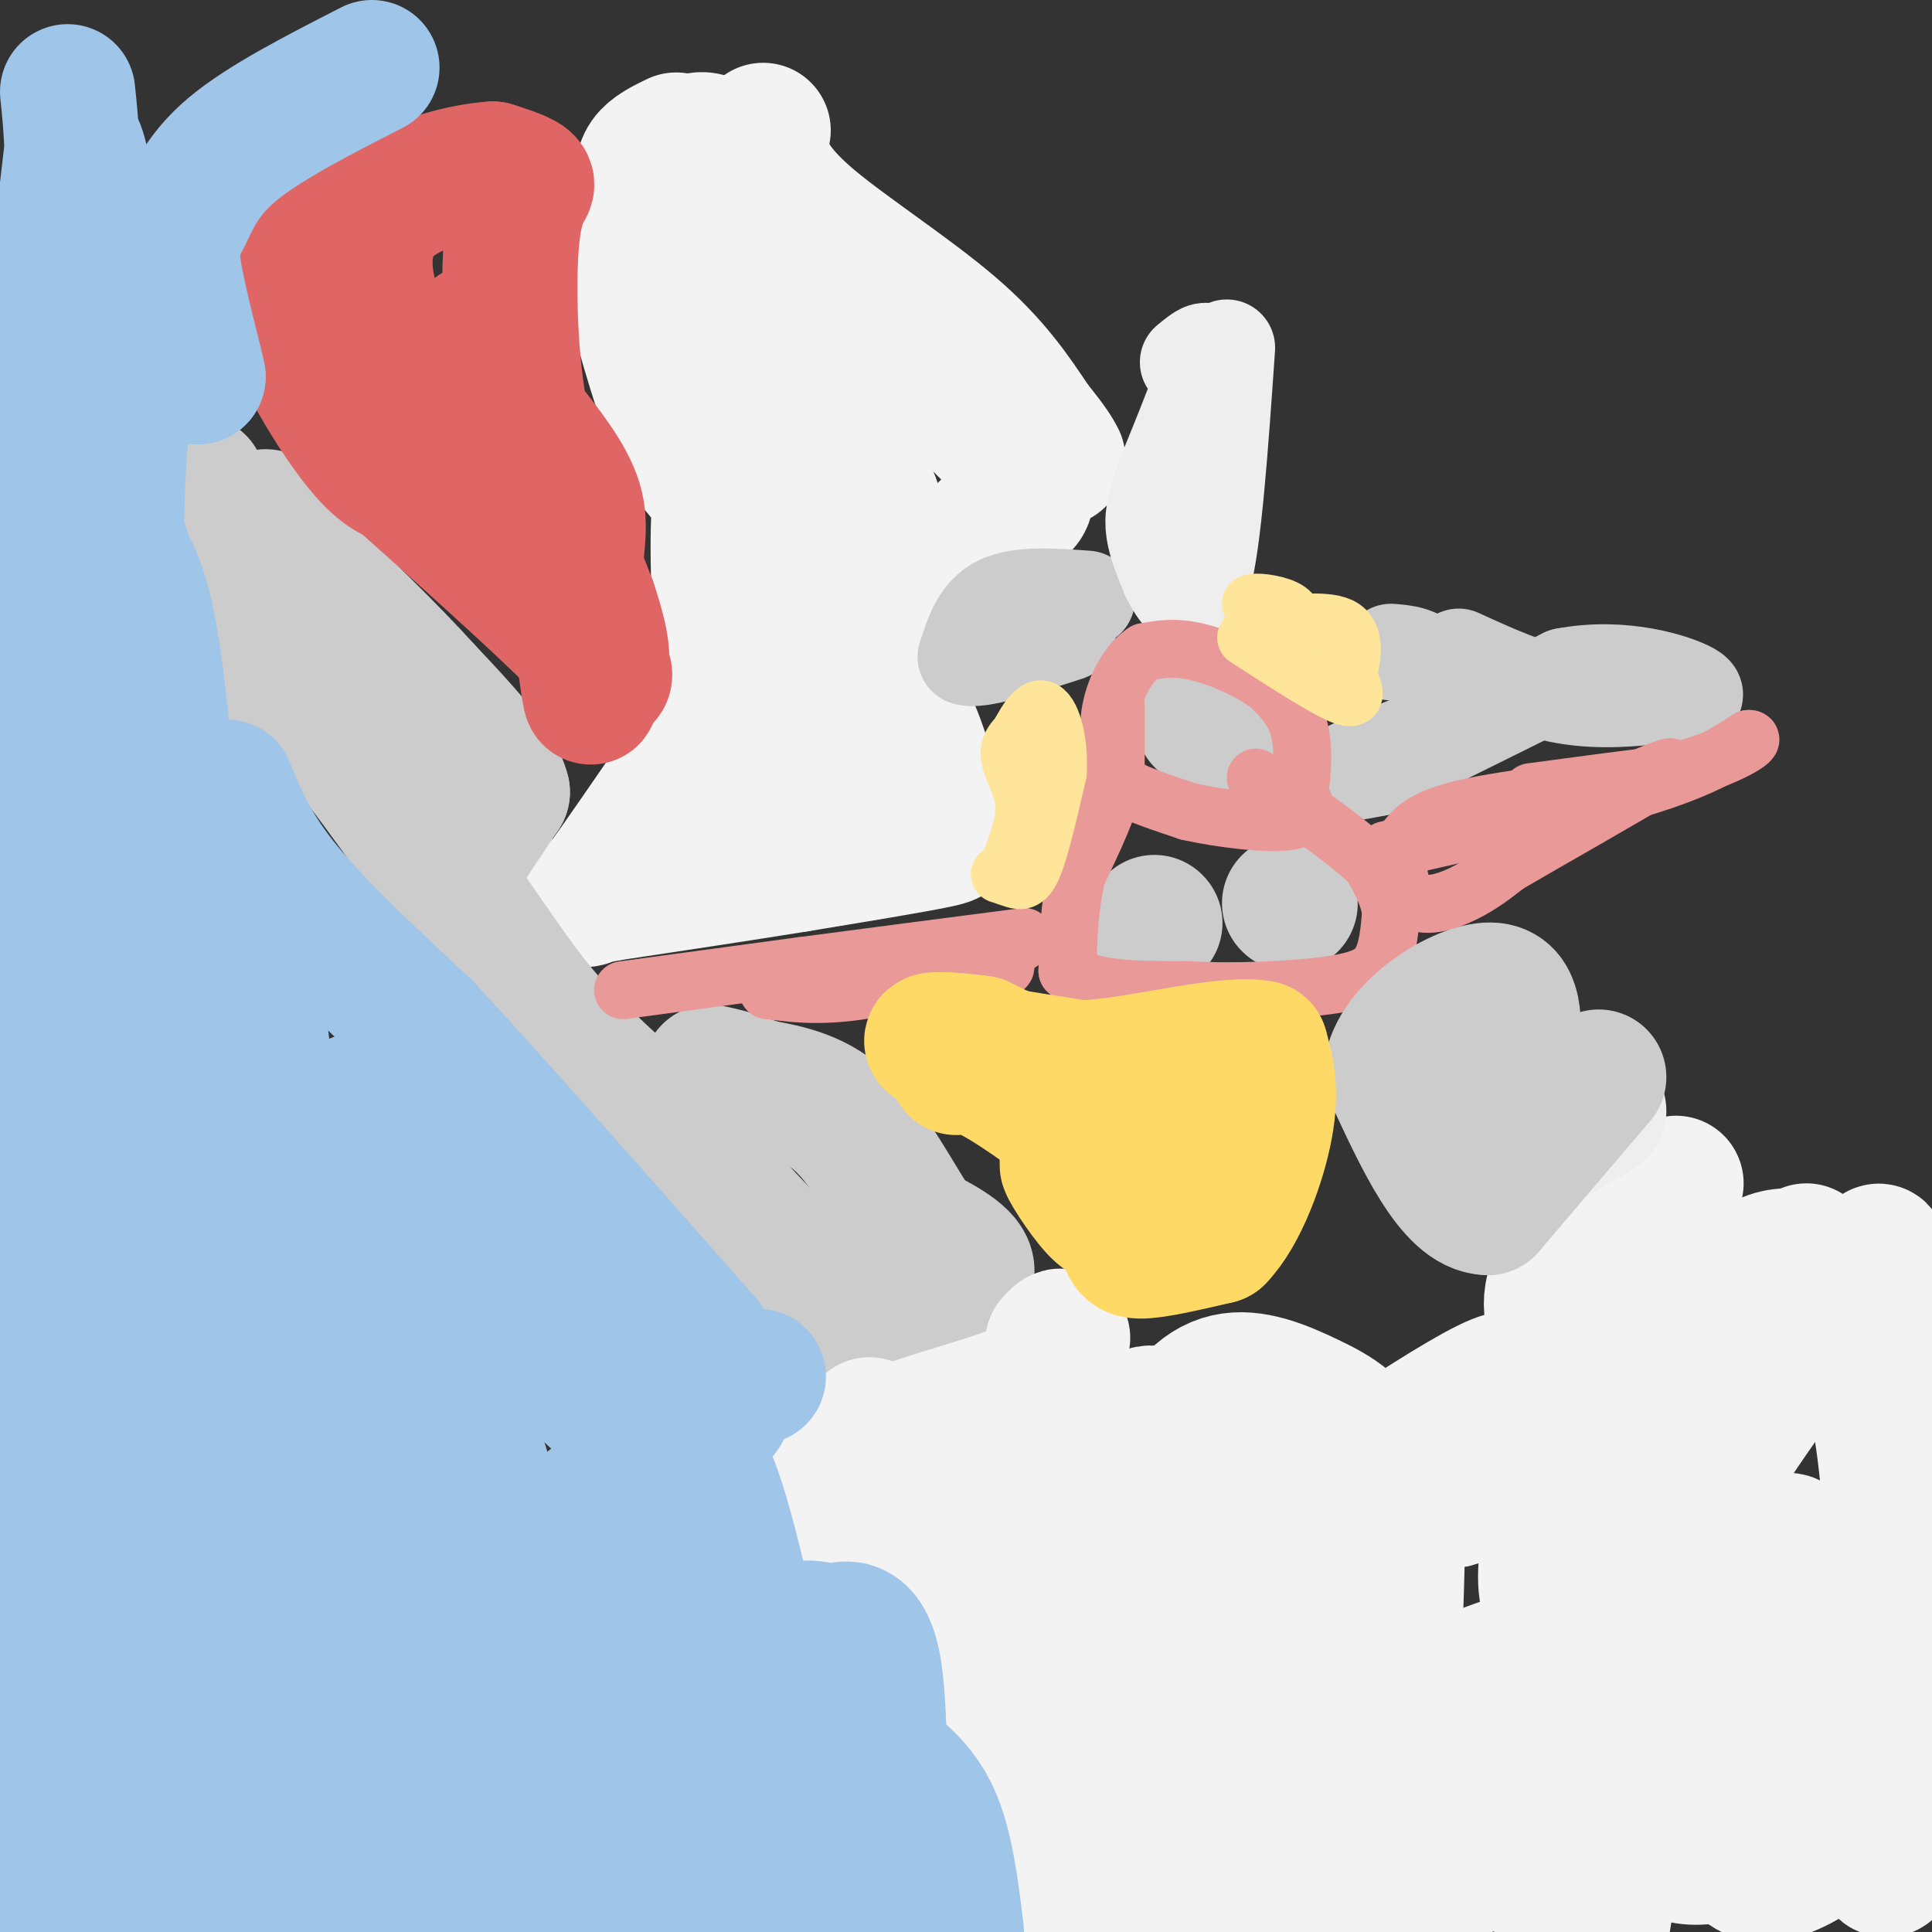 <svg viewBox='0 0 400 400' version='1.1' xmlns='http://www.w3.org/2000/svg' xmlns:xlink='http://www.w3.org/1999/xlink'><rect x="0" y="0" width="400" height="400" fill="#333333" stroke="none"/><g fill='none' stroke='#f3f3f3' stroke-width='28' stroke-linecap='round' stroke-linejoin='round'><path d='M140,29c-2.417,1.167 -4.833,2.333 -6,4c-1.167,1.667 -1.083,3.833 -1,6'/><path d='M133,39c-1.133,3.200 -3.467,8.200 -4,12c-0.533,3.800 0.733,6.400 2,9'/><path d='M131,60c2.133,8.289 6.467,24.511 11,33c4.533,8.489 9.267,9.244 14,10'/><path d='M156,103c3.556,6.133 5.444,16.467 10,24c4.556,7.533 11.778,12.267 19,17'/><path d='M185,144c4.667,6.833 6.833,15.417 9,24'/><path d='M194,168c2.689,4.844 4.911,4.956 0,6c-4.911,1.044 -16.956,3.022 -29,5'/><path d='M165,179c-11.333,1.833 -25.167,3.917 -39,6'/><path d='M126,185c-7.089,1.289 -5.311,1.511 -4,1c1.311,-0.511 2.156,-1.756 3,-3'/><path d='M125,183c3.167,-4.333 9.583,-13.667 16,-23'/><path d='M141,160c4.786,-5.643 8.750,-8.250 11,-17c2.250,-8.750 2.786,-23.643 2,-31c-0.786,-7.357 -2.893,-7.179 -5,-7'/><path d='M149,105c-0.726,6.289 -0.040,25.510 1,36c1.040,10.490 2.434,12.247 6,15c3.566,2.753 9.305,6.501 13,6c3.695,-0.501 5.348,-5.250 7,-10'/><path d='M176,152c0.244,-1.956 -2.644,-1.844 -2,-5c0.644,-3.156 4.822,-9.578 9,-16'/><path d='M183,131c5.167,-6.333 13.583,-14.167 22,-22'/><path d='M205,109c4.933,-4.267 6.267,-3.933 7,-5c0.733,-1.067 0.867,-3.533 1,-6'/><path d='M213,98c-6.500,-7.500 -23.250,-23.250 -40,-39'/><path d='M173,59c-7.786,-8.349 -7.252,-9.722 -10,-13c-2.748,-3.278 -8.778,-8.459 -12,-4c-3.222,4.459 -3.635,18.560 -2,28c1.635,9.440 5.317,14.220 9,19'/><path d='M158,89c8.111,8.822 23.889,21.378 23,16c-0.889,-5.378 -18.444,-28.689 -36,-52'/><path d='M145,53c-6.356,-14.578 -4.244,-25.022 1,-24c5.244,1.022 13.622,13.511 22,26'/><path d='M168,55c9.422,6.889 21.978,11.111 30,16c8.022,4.889 11.511,10.444 15,16'/><path d='M158,27c-0.369,1.601 -0.738,3.202 0,6c0.738,2.798 2.583,6.792 10,13c7.417,6.208 20.405,14.631 29,22c8.595,7.369 12.798,13.685 17,20'/><path d='M214,88c3.667,4.500 4.333,5.750 5,7'/></g>
<g fill='none' stroke='#cccccc' stroke-width='20' stroke-linecap='round' stroke-linejoin='round'><path d='M225,124c-6.917,-0.500 -13.833,-1.000 -18,1c-4.167,2.000 -5.583,6.500 -7,11'/><path d='M200,136c2.333,1.000 11.667,-2.000 21,-5'/><path d='M288,135c2.778,0.222 5.556,0.444 8,3c2.444,2.556 4.556,7.444 5,10c0.444,2.556 -0.778,2.778 -2,3'/><path d='M299,151c-4.756,2.244 -15.644,6.356 -19,8c-3.356,1.644 0.822,0.822 5,0'/><path d='M285,159c7.333,-3.167 23.167,-11.083 39,-19'/><path d='M324,140c12.156,-2.333 23.044,1.333 26,3c2.956,1.667 -2.022,1.333 -7,1'/><path d='M343,144c-4.333,0.511 -11.667,1.289 -19,0c-7.333,-1.289 -14.667,-4.644 -22,-8'/></g>
<g fill='none' stroke='#eeeeee' stroke-width='20' stroke-linecap='round' stroke-linejoin='round'><path d='M246,75c2.417,-2.000 4.833,-4.000 4,0c-0.833,4.000 -4.917,14.000 -9,24'/><path d='M241,99c-1.978,5.778 -2.422,8.222 -2,11c0.422,2.778 1.711,5.889 3,9'/><path d='M242,119c1.800,3.756 4.800,8.644 7,1c2.200,-7.644 3.600,-27.822 5,-48'/></g>
<g fill='none' stroke='#cccccc' stroke-width='28' stroke-linecap='round' stroke-linejoin='round'><path d='M254,157c0.000,0.000 0.100,0.100 0.1,0.1'/><path d='M249,149c0.000,0.000 0.100,0.100 0.1,0.1'/><path d='M239,191c0.000,0.000 0.100,0.100 0.1,0.1'/><path d='M267,187c0.000,0.000 0.100,0.100 0.1,0.1'/><path d='M41,100c-0.133,5.778 -0.267,11.556 1,18c1.267,6.444 3.933,13.556 7,18c3.067,4.444 6.533,6.222 10,8'/><path d='M59,144c2.800,1.378 4.800,0.822 11,8c6.200,7.178 16.600,22.089 27,37'/><path d='M97,189c7.000,9.933 11.000,16.267 17,23c6.000,6.733 14.000,13.867 22,21'/><path d='M136,233c9.500,9.667 22.250,23.333 35,37'/><path d='M171,270c7.178,6.733 7.622,5.067 9,4c1.378,-1.067 3.689,-1.533 6,-2'/><path d='M186,272c4.489,-1.689 12.711,-4.911 14,-8c1.289,-3.089 -4.356,-6.044 -10,-9'/><path d='M190,255c-4.089,-5.933 -9.311,-16.267 -15,-22c-5.689,-5.733 -11.844,-6.867 -18,-8'/><path d='M157,225c-4.667,-1.833 -7.333,-2.417 -10,-3'/><path d='M96,176c0.000,0.000 8.000,-12.000 8,-12'/><path d='M104,164c-1.333,-5.500 -8.667,-13.250 -16,-21'/><path d='M88,143c-7.333,-8.167 -17.667,-18.083 -28,-28'/><path d='M60,115c-5.500,-6.000 -5.250,-7.000 -5,-8'/></g>
<g fill='none' stroke='#f3f3f3' stroke-width='28' stroke-linecap='round' stroke-linejoin='round'><path d='M180,295c9.978,14.533 19.956,29.067 34,43c14.044,13.933 32.156,27.267 41,37c8.844,9.733 8.422,15.867 8,22'/><path d='M263,397c-0.646,3.545 -6.262,1.407 -8,2c-1.738,0.593 0.402,3.916 -9,-4c-9.402,-7.916 -30.345,-27.070 -40,-39c-9.655,-11.930 -8.023,-16.635 -2,-6c6.023,10.635 16.435,36.610 23,49c6.565,12.390 9.282,11.195 12,10'/><path d='M242,404c-1.230,-14.112 -2.459,-28.224 -5,-40c-2.541,-11.776 -6.393,-21.215 -7,-19c-0.607,2.215 2.032,16.083 6,25c3.968,8.917 9.264,12.882 13,16c3.736,3.118 5.913,5.390 9,-1c3.087,-6.390 7.083,-21.441 9,-29c1.917,-7.559 1.756,-7.625 0,-11c-1.756,-3.375 -5.106,-10.059 -7,-13c-1.894,-2.941 -2.332,-2.139 -4,0c-1.668,2.139 -4.564,5.614 -8,14c-3.436,8.386 -7.410,21.682 -9,31c-1.590,9.318 -0.795,14.659 0,20'/><path d='M239,397c0.432,4.231 1.514,4.809 10,6c8.486,1.191 24.378,2.993 31,-1c6.622,-3.993 3.973,-13.783 2,-19c-1.973,-5.217 -3.270,-5.863 -10,-9c-6.730,-3.137 -18.893,-8.767 -24,-9c-5.107,-0.233 -3.157,4.930 -3,11c0.157,6.070 -1.480,13.046 -1,17c0.480,3.954 3.077,4.884 7,6c3.923,1.116 9.172,2.416 15,0c5.828,-2.416 12.237,-8.547 16,-14c3.763,-5.453 4.882,-10.226 6,-15'/><path d='M288,370c1.141,-4.063 0.994,-6.721 0,-9c-0.994,-2.279 -2.833,-4.178 -7,1c-4.167,5.178 -10.660,17.432 -13,25c-2.340,7.568 -0.526,10.448 2,13c2.526,2.552 5.763,4.776 9,7'/><path d='M291,403c9.215,-16.826 18.431,-33.652 19,-39c0.569,-5.348 -7.507,0.783 -13,8c-5.493,7.217 -8.402,15.520 -10,20c-1.598,4.480 -1.885,5.137 0,7c1.885,1.863 5.943,4.931 10,8'/><path d='M331,403c1.490,-8.470 2.980,-16.940 2,-25c-0.980,-8.060 -4.429,-15.710 -7,-18c-2.571,-2.290 -4.265,0.782 -6,5c-1.735,4.218 -3.511,9.583 -5,14c-1.489,4.417 -2.692,7.885 0,8c2.692,0.115 9.279,-3.122 13,-6c3.721,-2.878 4.577,-5.398 6,-13c1.423,-7.602 3.412,-20.285 3,-26c-0.412,-5.715 -3.226,-4.462 -11,-2c-7.774,2.462 -20.507,6.132 -32,12c-11.493,5.868 -21.747,13.934 -32,22'/><path d='M262,374c-5.041,5.331 -1.643,7.659 1,10c2.643,2.341 4.530,4.694 7,3c2.470,-1.694 5.523,-7.435 9,-14c3.477,-6.565 7.376,-13.952 9,-27c1.624,-13.048 0.971,-31.755 2,-38c1.029,-6.245 3.738,-0.027 7,2c3.262,2.027 7.075,-0.135 10,-4c2.925,-3.865 4.963,-9.432 7,-15'/><path d='M314,291c1.082,-3.006 0.285,-3.022 0,-4c-0.285,-0.978 -0.060,-2.919 -6,0c-5.940,2.919 -18.046,10.700 -24,15c-5.954,4.300 -5.754,5.121 -8,11c-2.246,5.879 -6.936,16.817 -9,23c-2.064,6.183 -1.502,7.612 0,10c1.502,2.388 3.945,5.734 7,4c3.055,-1.734 6.723,-8.550 9,-18c2.277,-9.450 3.163,-21.535 1,-29c-2.163,-7.465 -7.373,-10.310 -13,-13c-5.627,-2.690 -11.669,-5.224 -17,-4c-5.331,1.224 -9.952,6.207 -13,15c-3.048,8.793 -4.524,21.397 -6,34'/><path d='M235,335c-1.039,6.925 -0.635,7.238 3,7c3.635,-0.238 10.502,-1.027 14,-4c3.498,-2.973 3.628,-8.130 4,-14c0.372,-5.870 0.985,-12.451 1,-17c0.015,-4.549 -0.567,-7.065 -5,-8c-4.433,-0.935 -12.718,-0.289 -17,1c-4.282,1.289 -4.560,3.222 -6,8c-1.440,4.778 -4.042,12.402 -2,16c2.042,3.598 8.726,3.171 12,-2c3.274,-5.171 3.137,-15.085 3,-25'/><path d='M242,297c-0.714,-5.107 -4.000,-5.375 -7,-3c-3.000,2.375 -5.714,7.393 -14,11c-8.286,3.607 -22.143,5.804 -36,8'/><path d='M185,313c-7.512,1.866 -8.292,2.531 -10,0c-1.708,-2.531 -4.344,-8.258 3,-13c7.344,-4.742 24.670,-8.498 33,-12c8.330,-3.502 7.665,-6.751 7,-10'/><path d='M218,278c1.500,-1.833 1.750,-1.417 2,-1'/><path d='M347,245c-10.182,6.630 -20.364,13.260 -24,19c-3.636,5.740 -0.727,10.590 0,13c0.727,2.410 -0.727,2.380 1,4c1.727,1.620 6.636,4.892 11,4c4.364,-0.892 8.182,-5.946 12,-11'/><path d='M347,274c0.944,-1.973 -2.695,-1.406 -6,0c-3.305,1.406 -6.277,3.652 -10,12c-3.723,8.348 -8.197,22.797 -10,32c-1.803,9.203 -0.936,13.160 1,16c1.936,2.840 4.942,4.562 9,6c4.058,1.438 9.169,2.592 13,2c3.831,-0.592 6.382,-2.929 8,-11c1.618,-8.071 2.304,-21.875 0,-24c-2.304,-2.125 -7.597,7.431 -11,19c-3.403,11.569 -4.916,25.153 -5,34c-0.084,8.847 1.262,12.956 3,16c1.738,3.044 3.869,5.022 6,7'/><path d='M345,383c2.729,1.554 6.552,1.939 10,1c3.448,-0.939 6.522,-3.201 9,-6c2.478,-2.799 4.359,-6.134 6,-12c1.641,-5.866 3.041,-14.264 3,-22c-0.041,-7.736 -1.522,-14.811 -2,-20c-0.478,-5.189 0.047,-8.493 -3,1c-3.047,9.493 -9.667,31.784 -12,42c-2.333,10.216 -0.378,8.357 1,11c1.378,2.643 2.179,9.789 8,10c5.821,0.211 16.663,-6.511 24,-18c7.337,-11.489 11.168,-27.744 15,-44'/><path d='M404,326c-1.245,-0.567 -11.857,20.017 -15,37c-3.143,16.983 1.182,30.366 3,21c1.818,-9.366 1.128,-41.482 0,-62c-1.128,-20.518 -2.694,-29.438 -5,-38c-2.306,-8.562 -5.352,-16.767 -10,-21c-4.648,-4.233 -10.900,-4.495 -18,3c-7.100,7.495 -15.050,22.748 -23,38'/><path d='M336,304c-4.710,10.951 -4.984,19.329 -5,24c-0.016,4.671 0.224,5.633 4,7c3.776,1.367 11.086,3.137 21,3c9.914,-0.137 22.433,-2.181 29,-8c6.567,-5.819 7.182,-15.412 7,-29c-0.182,-13.588 -1.162,-31.171 -2,-38c-0.838,-6.829 -1.534,-2.903 -2,-2c-0.466,0.903 -0.702,-1.219 -8,8c-7.298,9.219 -21.656,29.777 -28,40c-6.344,10.223 -4.672,10.112 -3,10'/><path d='M349,319c3.667,-8.333 14.333,-34.167 25,-60'/></g>
<g fill='none' stroke='#ea9999' stroke-width='12' stroke-linecap='round' stroke-linejoin='round'><path d='M231,146c0.000,0.000 0.000,13.000 0,13'/><path d='M231,159c0.333,2.833 1.167,3.417 2,4'/><path d='M233,163c2.500,1.500 7.750,3.250 13,5'/><path d='M246,168c6.600,1.489 16.600,2.711 21,2c4.400,-0.711 3.200,-3.356 2,-6'/><path d='M269,164c0.578,-3.422 1.022,-8.978 0,-13c-1.022,-4.022 -3.511,-6.511 -6,-9'/><path d='M263,142c-3.778,-2.956 -10.222,-5.844 -15,-7c-4.778,-1.156 -7.889,-0.578 -11,0'/><path d='M237,135c-3.311,2.044 -6.089,7.156 -7,12c-0.911,4.844 0.044,9.422 1,14'/><path d='M231,161c-1.167,5.667 -4.583,12.833 -8,20'/><path d='M223,181c-1.667,6.667 -1.833,13.333 -2,20'/><path d='M221,201c3.833,4.000 14.417,4.000 25,4'/><path d='M246,205c9.798,0.571 21.792,0.000 29,-1c7.208,-1.000 9.631,-2.429 11,-5c1.369,-2.571 1.685,-6.286 2,-10'/><path d='M288,189c-0.333,-3.333 -2.167,-6.667 -4,-10'/><path d='M284,179c-4.667,-4.667 -14.333,-11.333 -24,-18'/><path d='M129,205c0.000,0.000 37.000,-5.000 37,-5'/><path d='M166,200c13.833,-1.833 29.917,-3.917 46,-6'/><path d='M212,194c2.044,1.244 -15.844,7.356 -28,10c-12.156,2.644 -18.578,1.822 -25,1'/><path d='M159,205c3.000,-0.667 23.000,-2.833 43,-5'/><path d='M202,200c8.000,-0.667 6.500,0.167 5,1'/><path d='M287,176c20.250,-4.583 40.500,-9.167 53,-13c12.500,-3.833 17.250,-6.917 22,-10'/><path d='M362,153c2.060,-0.298 -3.792,3.958 -16,7c-12.208,3.042 -30.774,4.869 -41,7c-10.226,2.131 -12.113,4.565 -14,7'/><path d='M291,174c-2.488,3.786 -1.708,9.750 1,12c2.708,2.250 7.345,0.786 11,-1c3.655,-1.786 6.327,-3.893 9,-6'/><path d='M312,179c8.422,-4.933 24.978,-14.267 31,-18c6.022,-3.733 1.511,-1.867 -3,0'/><path d='M340,161c-4.333,0.500 -13.667,1.750 -23,3'/></g>
<g fill='none' stroke='#ffe599' stroke-width='12' stroke-linecap='round' stroke-linejoin='round'><path d='M214,150c-2.511,1.711 -5.022,3.422 -5,6c0.022,2.578 2.578,6.022 3,10c0.422,3.978 -1.289,8.489 -3,13'/><path d='M209,179c-1.051,2.416 -2.179,1.957 -2,2c0.179,0.043 1.663,0.589 3,1c1.337,0.411 2.525,0.689 4,-3c1.475,-3.689 3.238,-11.344 5,-19'/><path d='M219,160c0.378,-6.156 -1.178,-12.044 -3,-13c-1.822,-0.956 -3.911,3.022 -6,7'/><path d='M210,154c0.133,3.356 3.467,8.244 4,13c0.533,4.756 -1.733,9.378 -4,14'/><path d='M258,132c8.250,5.333 16.500,10.667 20,12c3.500,1.333 2.250,-1.333 1,-4'/><path d='M279,140c0.702,-2.869 1.958,-8.042 -1,-10c-2.958,-1.958 -10.131,-0.702 -14,-1c-3.869,-0.298 -4.435,-2.149 -5,-4'/><path d='M259,125c0.689,-0.578 4.911,-0.022 7,1c2.089,1.022 2.044,2.511 2,4'/></g>
<g fill='none' stroke='#eeeeee' stroke-width='28' stroke-linecap='round' stroke-linejoin='round'><path d='M331,230c0.000,0.000 -22.000,13.000 -22,13'/><path d='M309,243c-3.667,2.167 -1.833,1.083 0,0'/></g>
<g fill='none' stroke='#cccccc' stroke-width='28' stroke-linecap='round' stroke-linejoin='round'><path d='M331,223c0.000,0.000 -23.000,27.000 -23,27'/><path d='M308,250c-7.167,-0.167 -13.583,-14.083 -20,-28'/><path d='M288,222c1.111,-8.756 13.889,-16.644 20,-17c6.111,-0.356 5.556,6.822 5,14'/><path d='M313,219c1.444,2.578 2.556,2.022 2,2c-0.556,-0.022 -2.778,0.489 -5,1'/></g>
<g fill='none' stroke='#e06666' stroke-width='28' stroke-linecap='round' stroke-linejoin='round'><path d='M77,34c-5.000,3.083 -10.000,6.167 -13,11c-3.000,4.833 -4.000,11.417 -5,18'/><path d='M59,63c1.889,8.400 9.111,20.400 14,27c4.889,6.600 7.444,7.800 10,9'/><path d='M83,99c9.689,8.644 28.911,25.756 37,34c8.089,8.244 5.044,7.622 2,7'/><path d='M122,140c0.444,2.778 0.556,6.222 0,3c-0.556,-3.222 -1.778,-13.111 -3,-23'/><path d='M119,120c0.022,-6.378 1.578,-10.822 0,-16c-1.578,-5.178 -6.289,-11.089 -11,-17'/><path d='M108,87c-2.417,-10.607 -2.958,-28.625 -2,-38c0.958,-9.375 3.417,-10.107 3,-11c-0.417,-0.893 -3.708,-1.946 -7,-3'/><path d='M102,35c-5.754,0.386 -16.638,2.852 -22,8c-5.362,5.148 -5.200,12.978 -3,20c2.200,7.022 6.438,13.237 11,19c4.562,5.763 9.446,11.075 12,13c2.554,1.925 2.777,0.462 3,-1'/><path d='M103,94c-1.444,-8.200 -6.556,-28.200 -4,-25c2.556,3.200 12.778,29.600 23,56'/><path d='M122,125c4.000,11.833 2.500,13.417 1,15'/></g>
<g fill='none' stroke='#ffd966' stroke-width='28' stroke-linecap='round' stroke-linejoin='round'><path d='M198,221c1.800,-0.422 3.600,-0.844 10,3c6.400,3.844 17.400,11.956 22,17c4.600,5.044 2.800,7.022 1,9'/><path d='M231,250c-0.262,2.083 -1.417,2.792 -4,0c-2.583,-2.792 -6.595,-9.083 -6,-9c0.595,0.083 5.798,6.542 11,13'/><path d='M232,254c1.889,3.267 1.111,4.933 4,5c2.889,0.067 9.444,-1.467 16,-3'/><path d='M252,256c4.756,-4.867 8.644,-15.533 10,-23c1.356,-7.467 0.178,-11.733 -1,-16'/><path d='M261,217c-6.911,-1.378 -23.689,3.178 -35,4c-11.311,0.822 -17.156,-2.089 -23,-5'/><path d='M203,216c-6.867,-1.000 -12.533,-1.000 -9,0c3.533,1.000 16.267,3.000 29,5'/><path d='M223,221c9.514,1.341 18.797,2.195 26,4c7.203,1.805 12.324,4.563 11,7c-1.324,2.437 -9.093,4.553 -16,4c-6.907,-0.553 -12.954,-3.777 -19,-7'/><path d='M225,229c-4.167,-1.333 -5.083,-1.167 -6,-1'/></g>
<g fill='none' stroke='#9fc5e8' stroke-width='28' stroke-linecap='round' stroke-linejoin='round'><path d='M14,19c0.822,7.844 1.644,15.689 0,33c-1.644,17.311 -5.756,44.089 -6,42c-0.244,-2.089 3.378,-33.044 7,-64'/><path d='M15,30c2.244,-2.222 4.356,24.222 7,36c2.644,11.778 5.822,8.889 9,6'/><path d='M31,72c1.833,1.500 1.917,2.250 2,3'/><path d='M33,75c-1.156,0.556 -5.044,0.444 -7,9c-1.956,8.556 -1.978,25.778 -2,43'/><path d='M24,127c4.354,21.176 16.238,52.616 20,64c3.762,11.384 -0.600,2.711 -3,1c-2.400,-1.711 -2.838,3.539 -4,-6c-1.162,-9.539 -3.046,-33.868 -5,-48c-1.954,-14.132 -3.977,-18.066 -6,-22'/><path d='M26,116c-1.833,-6.000 -3.417,-10.000 -5,-14'/><path d='M7,79c-0.671,25.159 -1.343,50.319 0,78c1.343,27.681 4.700,57.884 6,72c1.300,14.116 0.542,12.147 4,28c3.458,15.853 11.131,49.530 15,44c3.869,-5.530 3.935,-50.265 4,-95'/><path d='M36,206c0.450,-20.228 -0.426,-23.298 0,-3c0.426,20.298 2.153,63.965 5,91c2.847,27.035 6.813,37.439 9,21c2.187,-16.439 2.593,-59.719 3,-103'/><path d='M53,212c0.643,-10.548 0.750,14.583 8,45c7.250,30.417 21.643,66.119 24,67c2.357,0.881 -7.321,-33.060 -17,-67'/><path d='M68,257c-3.167,-13.667 -2.583,-14.333 -2,-15'/><path d='M37,250c-5.911,24.625 -11.821,49.250 -14,75c-2.179,25.750 -0.625,52.625 -1,63c-0.375,10.375 -2.679,4.250 -7,-25c-4.321,-29.250 -10.661,-81.625 -17,-134'/><path d='M-1,341c0.000,0.000 6.000,69.000 6,69'/><path d='M52,285c0.000,0.000 -23.000,133.000 -23,133'/><path d='M39,379c8.080,-27.949 16.159,-55.898 20,-68c3.841,-12.102 3.442,-8.357 6,-12c2.558,-3.643 8.073,-14.673 11,-5c2.927,9.673 3.265,40.049 1,62c-2.265,21.951 -7.132,35.475 -12,49'/><path d='M64,348c0.000,0.000 -16.000,63.000 -16,63'/><path d='M58,396c2.075,-8.454 4.150,-16.909 13,-38c8.850,-21.091 24.477,-54.819 28,-55c3.523,-0.181 -5.056,33.186 -8,57c-2.944,23.814 -0.253,38.074 0,33c0.253,-5.074 -1.932,-29.481 -2,-45c-0.068,-15.519 1.981,-22.148 3,-24c1.019,-1.852 1.010,1.074 1,4'/><path d='M93,328c0.911,11.778 2.689,39.222 5,55c2.311,15.778 5.156,19.889 8,24'/><path d='M109,396c1.851,-14.643 3.702,-29.286 4,-46c0.298,-16.714 -0.958,-35.500 -3,-34c-2.042,1.500 -4.869,23.286 -6,44c-1.131,20.714 -0.565,40.357 0,60'/><path d='M117,356c3.111,-24.511 6.222,-49.022 5,-44c-1.222,5.022 -6.778,39.578 -9,61c-2.222,21.422 -1.111,29.711 0,38'/><path d='M117,392c4.667,-27.333 9.333,-54.667 12,-50c2.667,4.667 3.333,41.333 4,78'/><path d='M136,387c0.679,-18.310 1.357,-36.619 0,-52c-1.357,-15.381 -4.750,-27.833 -6,-24c-1.250,3.833 -0.357,23.952 5,43c5.357,19.048 15.179,37.024 25,55'/><path d='M166,401c-1.981,-14.762 -3.962,-29.525 -8,-50c-4.038,-20.475 -10.134,-46.663 -13,-47c-2.866,-0.337 -2.502,25.179 1,44c3.502,18.821 10.144,30.949 14,37c3.856,6.051 4.928,6.026 6,6'/><path d='M166,391c2.833,2.560 6.917,5.958 9,4c2.083,-1.958 2.167,-9.274 0,-19c-2.167,-9.726 -6.583,-21.863 -11,-34'/><path d='M164,342c-0.500,-6.333 3.750,-5.167 8,-4'/><path d='M172,338c3.250,-1.179 7.375,-2.125 9,8c1.625,10.125 0.750,31.321 2,43c1.250,11.679 4.625,13.839 8,16'/><path d='M198,400c-1.083,-8.917 -2.167,-17.833 -5,-24c-2.833,-6.167 -7.417,-9.583 -12,-13'/><path d='M47,163c2.583,6.333 5.167,12.667 12,21c6.833,8.333 17.917,18.667 29,29'/><path d='M88,213c14.500,15.667 36.250,40.333 58,65'/><path d='M146,278c8.993,13.978 2.474,16.422 -3,17c-5.474,0.578 -9.903,-0.710 -11,0c-1.097,0.710 1.139,3.417 -8,-5c-9.139,-8.417 -29.653,-27.958 -40,-41c-10.347,-13.042 -10.528,-19.583 -10,-21c0.528,-1.417 1.764,2.292 3,6'/><path d='M77,234c5.342,14.990 17.197,49.464 21,64c3.803,14.536 -0.444,9.133 -6,-1c-5.556,-10.133 -12.419,-24.997 -13,-31c-0.581,-6.003 5.120,-3.144 12,0c6.880,3.144 14.940,6.572 23,10'/><path d='M114,276c5.400,2.756 7.400,4.644 14,6c6.600,1.356 17.800,2.178 29,3'/><path d='M37,69c0.000,0.000 4.000,9.000 4,9'/><path d='M41,78c-0.568,-3.093 -3.987,-15.324 -5,-22c-1.013,-6.676 0.381,-7.797 2,-11c1.619,-3.203 3.463,-8.486 10,-14c6.537,-5.514 17.769,-11.257 29,-17'/></g>
</svg>